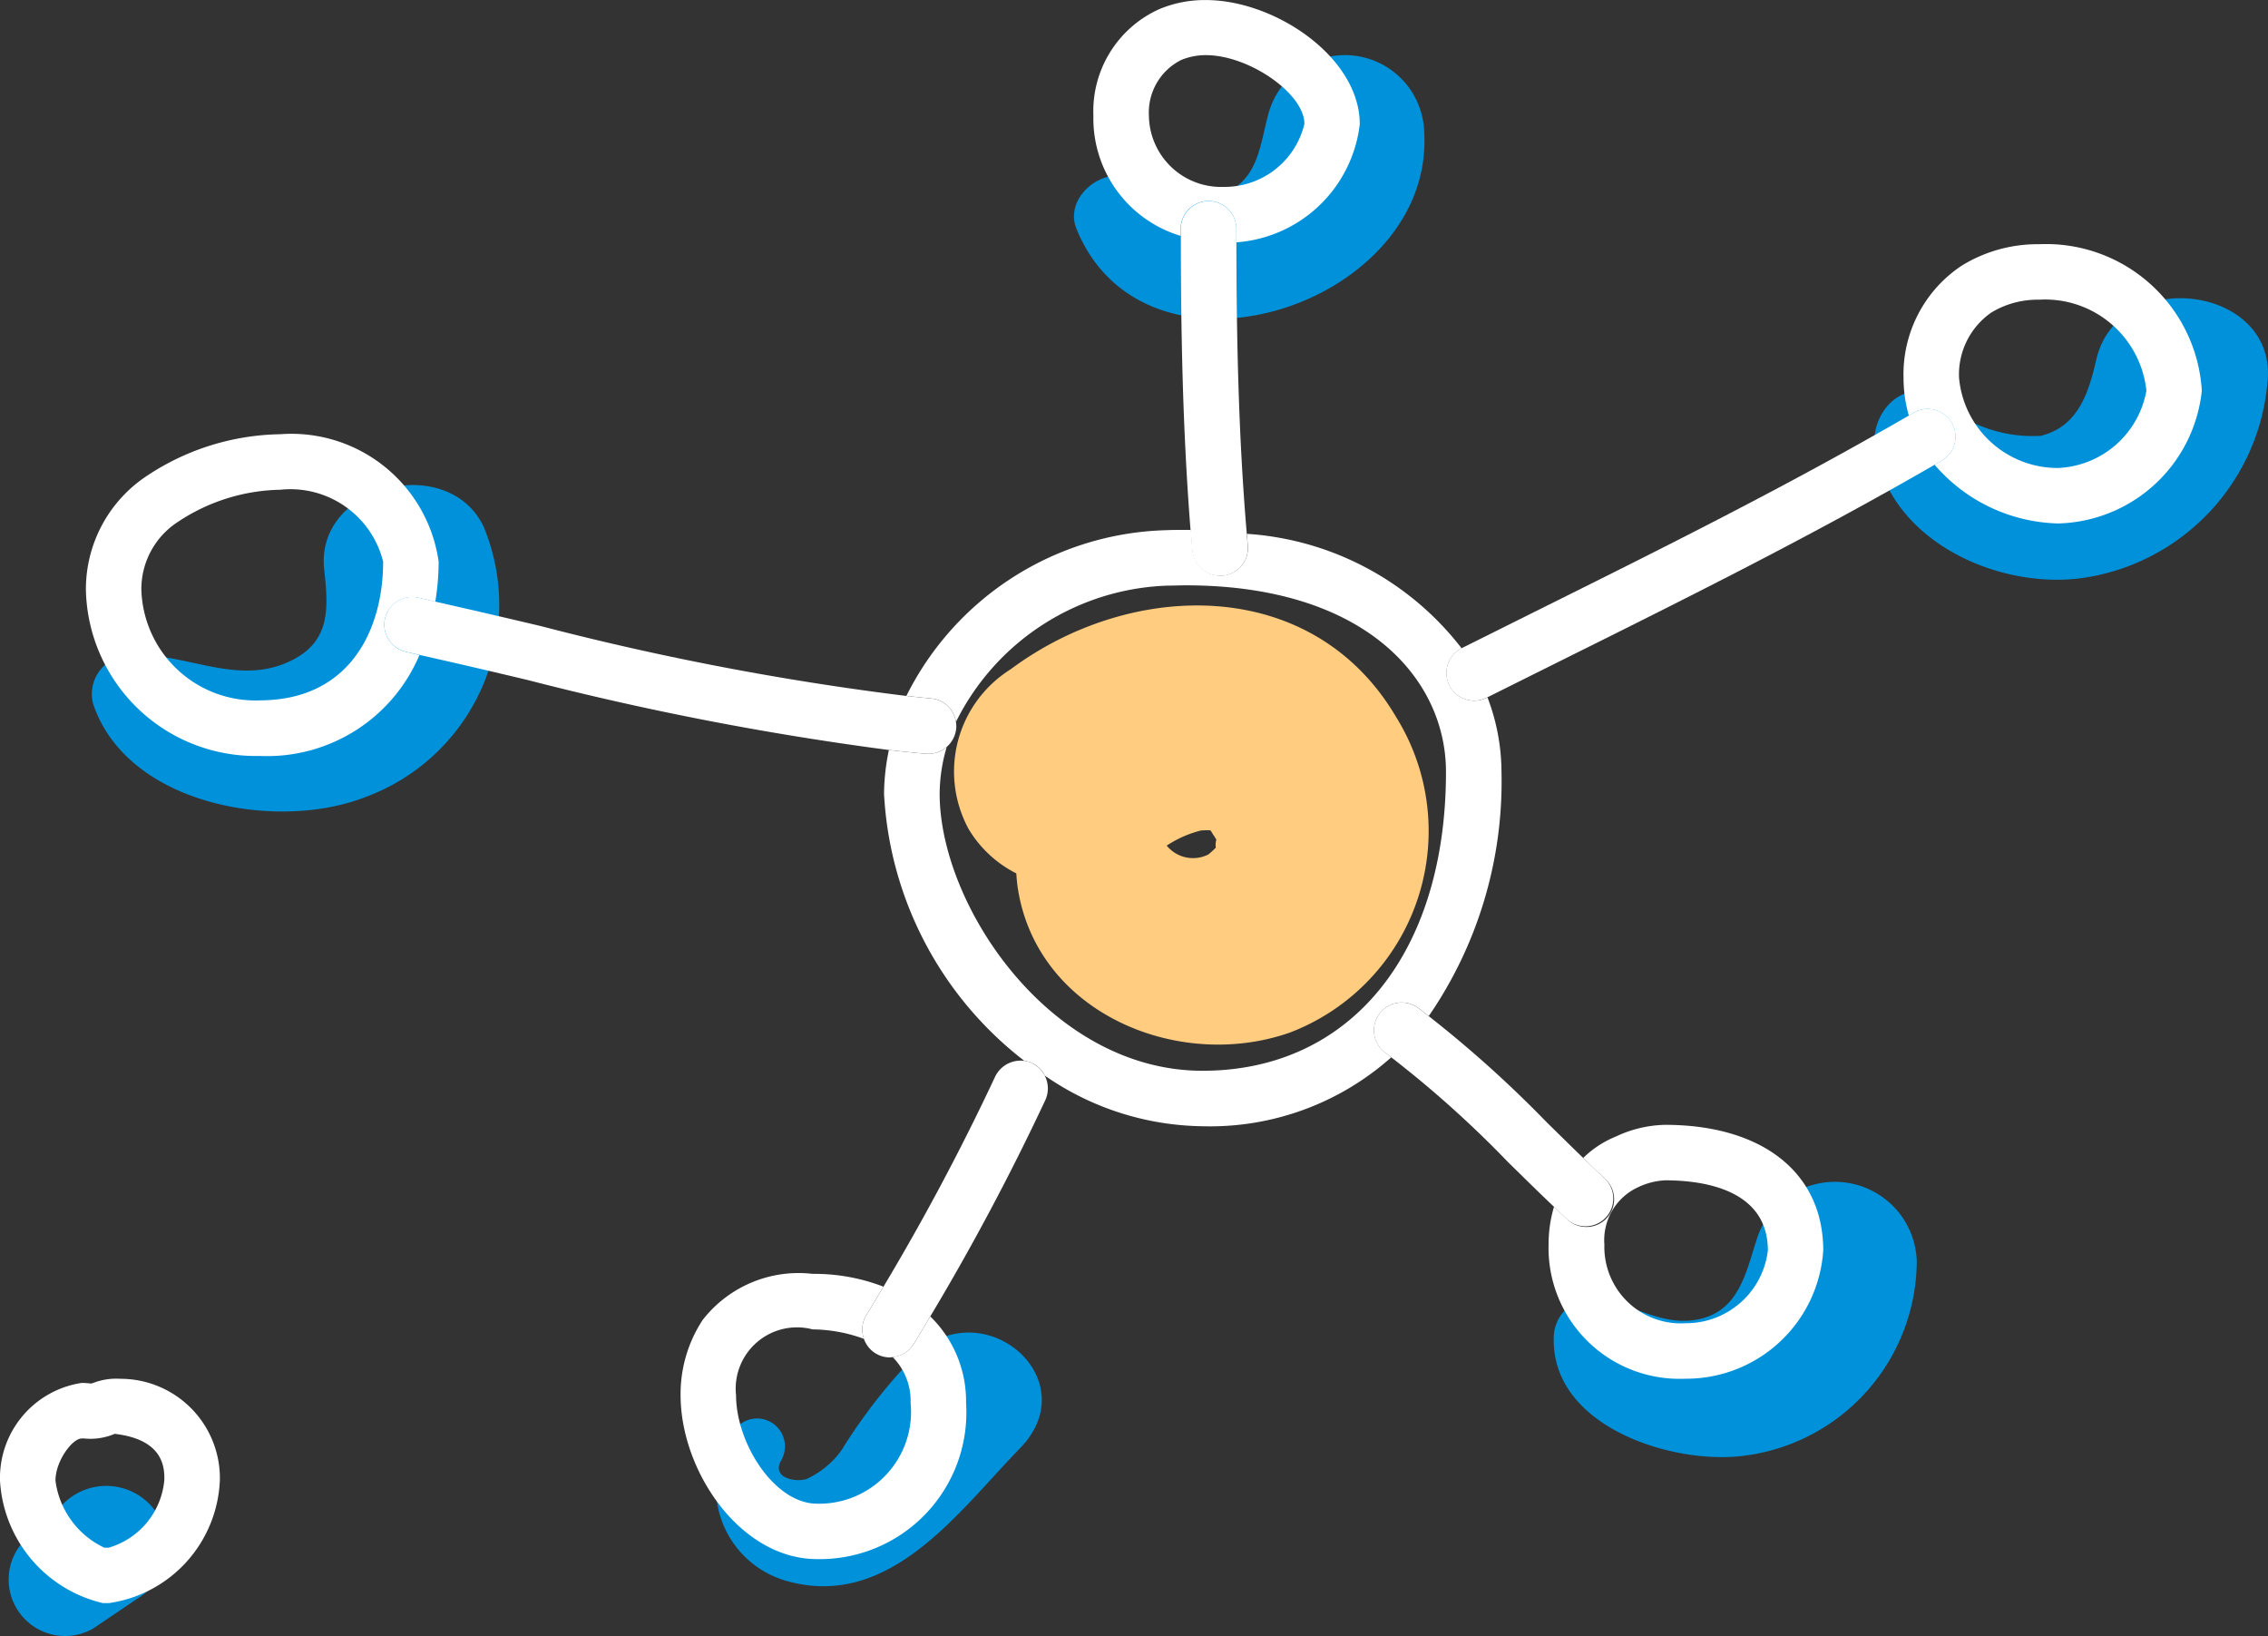 <svg xmlns="http://www.w3.org/2000/svg" width="46.777" height="33.743" viewBox="0 0 46.777 33.743">
  <rect x="0" y="0" width="46.777" height="33.743" fill="#333333" stroke="none"/>
  <g id="グループ_807" data-name="グループ 807" transform="translate(0 0)">
    <path id="パス_4546" data-name="パス 4546" d="M286.2,531.49a2.488,2.488,0,0,0-.866,3.3,2.417,2.417,0,0,0,.981.91c.007.106.016.212.033.317.4,2.556,3.3,3.774,5.608,2.966a4.45,4.45,0,0,0,2.191-6.51C292.431,529.559,288.7,529.631,286.2,531.49Zm4.081,3.817a.7.7,0,0,1-.864-.18,2.32,2.32,0,0,1,.7-.31,1.3,1.3,0,0,1,.2-.005.207.207,0,0,1,.013.025l-.01-.025c.058.086.109.192.035.028a.8.8,0,0,0,.086.162.412.412,0,0,0-.011.167A1.686,1.686,0,0,1,290.279,535.307Z" transform="translate(-265.354 -517.69)" fill="#ffcc80"/>
    <path id="パス_4547" data-name="パス 4547" d="M269.517,531.112c-1.084.465-2.154-.237-3.231-.155a.8.8,0,0,0-.758,1c.7,2.1,3.816,2.642,5.636,1.917a4.216,4.216,0,0,0,2.412-5.583c-.743-1.52-3.468-.844-3.282.889C270.384,530.01,270.438,530.716,269.517,531.112Z" transform="translate(-263.608 -517.445)" fill="#0091db"/>
    <path id="パス_4548" data-name="パス 4548" d="M294.973,519.307a1.635,1.635,0,0,0-3.2-.432c-.187.652-.2,1.366-.9,1.679s-1.366-.114-2.019-.323c-.578-.186-1.3.445-1.056,1.055C289.223,524.813,295.177,522.87,294.973,519.307Z" transform="translate(-265.599 -516.575)" fill="#0091db"/>
    <path id="パス_4549" data-name="パス 4549" d="M310.456,524.484c-.157.68-.373,1.382-1.145,1.57a2.863,2.863,0,0,1-2.12-.765c-.715-.475-1.4.307-1.3,1,.284,1.883,2.438,2.9,4.177,2.71a4.463,4.463,0,0,0,3.918-4.036C314.218,522.945,310.906,522.533,310.456,524.484Z" transform="translate(-267.221 -517.067)" fill="#0091db"/>
    <path id="パス_4550" data-name="パス 4550" d="M302.8,544.421c-.215.661-.359,1.428-1.135,1.626-.813.208-1.465-.35-2.235-.425a.824.824,0,0,0-.814.813c-.056,1.857,2.5,2.651,3.972,2.434a4.066,4.066,0,0,0,3.515-4A1.689,1.689,0,0,0,302.8,544.421Z" transform="translate(-266.57 -518.857)" fill="#0091db"/>
    <path id="パス_4551" data-name="パス 4551" d="M283.877,546.986a11.35,11.35,0,0,0-1.645,2.073,1.816,1.816,0,0,1-.737.606c-.262.066-.719-.045-.506-.4a.575.575,0,0,0-.9-.694,2,2,0,0,0,1.037,3.2c2.112.573,3.517-1.445,4.786-2.749C287.244,547.652,285.3,545.884,283.877,546.986Z" transform="translate(-264.871 -519.162)" fill="#0091db"/>
    <path id="パス_4552" data-name="パス 4552" d="M264.754,550.475l-.8.753a1.164,1.164,0,0,0,1.409,1.826l.907-.613a1.251,1.251,0,1,0-1.517-1.966Z" transform="translate(-263.441 -519.473)" fill="#0091db"/>
    <path id="パス_4553" data-name="パス 4553" d="M286.766,539.718a5.822,5.822,0,0,0,3.249,1.042,5.617,5.617,0,0,0,3.894-1.422c-.039-.03-.077-.062-.117-.091a.572.572,0,0,1,.665-.932c.077.056.149.117.225.173a8.532,8.532,0,0,0,1.5-5.035,4.351,4.351,0,0,0-.289-1.537l-.018.009a.572.572,0,0,1-.516-1.021,6.093,6.093,0,0,0-4.428-2.36c.006.08.012.16.019.241a.571.571,0,0,1-.517.621l-.053,0a.573.573,0,0,1-.569-.521c-.013-.14-.023-.281-.035-.422-.036,0-.069,0-.106,0-.137,0-.273,0-.408.006a6.173,6.173,0,0,0-5.354,3.417c.169.017.338.037.507.052a.57.57,0,0,1,.516.483,5.06,5.06,0,0,1,4.367-2.809c.123,0,.247-.006.371-.006,3.708,0,5.368,1.932,5.368,3.846,0,3.744-1.971,6.164-5.022,6.164-3.145,0-5.421-3.412-5.421-5.713a3.455,3.455,0,0,1,.146-.964.572.572,0,0,1-.372.141.41.41,0,0,1-.047,0c-.259-.022-.516-.05-.774-.078a4.6,4.6,0,0,0-.1.9,7.45,7.45,0,0,0,2.893,5.509.545.545,0,0,1,.423.306Z" transform="translate(-265.214 -517.536)" fill="#fff"/>
    <path id="パス_4554" data-name="パス 4554" d="M290.566,520.608a.572.572,0,0,1,.572.572c0,.091,0,.187,0,.28a2.763,2.763,0,0,0,2.545-2.436c0-1.379-1.746-2.56-3.177-2.56a2.44,2.44,0,0,0-.948.183,2.306,2.306,0,0,0-1.369,2.2,2.528,2.528,0,0,0,1.8,2.48c0-.048,0-.1,0-.148A.572.572,0,0,1,290.566,520.608Zm-1.232-1.76A1.21,1.21,0,0,1,290,517.7a1.323,1.323,0,0,1,.508-.1c.893,0,2.033.794,2.033,1.417a1.691,1.691,0,0,1-1.661,1.3A1.489,1.489,0,0,1,289.334,518.848Z" transform="translate(-265.638 -516.463)" fill="#fff"/>
    <path id="パス_4555" data-name="パス 4555" d="M307.533,525.676a.571.571,0,0,1-.207.782l-.145.083a3.461,3.461,0,0,0,2.546,1.211,3.055,3.055,0,0,0,2.965-2.738,3.217,3.217,0,0,0-3.355-3.02,2.979,2.979,0,0,0-1.605.447,2.689,2.689,0,0,0-1.192,2.307,2.835,2.835,0,0,0,.109.779l.1-.058A.573.573,0,0,1,307.533,525.676Zm.812-2.27a1.843,1.843,0,0,1,.992-.268,2.1,2.1,0,0,1,2.212,1.876,1.935,1.935,0,0,1-1.821,1.594,2.041,2.041,0,0,1-2.043-1.86A1.555,1.555,0,0,1,308.346,523.406Z" transform="translate(-267.28 -516.958)" fill="#fff"/>
    <path id="パス_4556" data-name="パス 4556" d="M271.537,530.1a.575.575,0,0,1,.683-.434c.119.026.236.056.355.083a5.135,5.135,0,0,0,.069-.827,3.067,3.067,0,0,0-3.265-2.626,5.1,5.1,0,0,0-2.75.857,2.8,2.8,0,0,0-1.26,2.365,3.5,3.5,0,0,0,3.579,3.412,3.409,3.409,0,0,0,3.3-2.081l-.277-.065A.573.573,0,0,1,271.537,530.1Zm-2.589,1.685a2.356,2.356,0,0,1-2.435-2.267,1.649,1.649,0,0,1,.75-1.412,3.925,3.925,0,0,1,2.115-.665,1.971,1.971,0,0,1,2.121,1.481C271.5,530.305,270.83,531.784,268.948,531.784Z" transform="translate(-263.597 -517.342)" fill="#fff"/>
    <path id="パス_4557" data-name="パス 4557" d="M283.212,547.027a1.281,1.281,0,0,1,.371.945,1.893,1.893,0,0,1-1.928,2.079c-.884,0-1.672-1.251-1.672-2.236a1.264,1.264,0,0,1,1.579-1.358,3.148,3.148,0,0,1,1.058.195.572.572,0,0,1,.052-.494c.117-.188.234-.388.351-.582a3.964,3.964,0,0,0-1.461-.264,2.507,2.507,0,0,0-2.268.951,2.78,2.78,0,0,0-.455,1.551c0,1.563,1.23,3.38,2.816,3.38a3.025,3.025,0,0,0,3.072-3.222,2.44,2.44,0,0,0-.738-1.782c-.116.191-.23.389-.346.575A.569.569,0,0,1,283.212,547.027Z" transform="translate(-264.802 -519.044)" fill="#fff"/>
    <path id="パス_4558" data-name="パス 4558" d="M299.7,543.858a.573.573,0,0,1-.809.033c-.095-.088-.186-.178-.28-.267a2.737,2.737,0,0,0-.112.779,2.7,2.7,0,0,0,2.816,2.768,2.832,2.832,0,0,0,2.849-2.644c0-1.6-1.251-2.591-3.265-2.591a2.479,2.479,0,0,0-1.009.24,2.088,2.088,0,0,0-.677.443c.15.145.3.29.453.431A.572.572,0,0,1,299.7,543.858Zm.616-.621a1.468,1.468,0,0,1,.585-.157c.792,0,2.121.188,2.121,1.447a1.7,1.7,0,0,1-1.7,1.5,1.577,1.577,0,0,1-1.672-1.623A1.2,1.2,0,0,1,300.314,543.237Z" transform="translate(-266.56 -518.741)" fill="#fff"/>
    <path id="パス_4559" data-name="パス 4559" d="M290.979,528.743l.053,0a.571.571,0,0,0,.517-.621c-.007-.081-.013-.161-.019-.241-.179-2.1-.212-4.192-.215-6.011,0-.093,0-.189,0-.28a.572.572,0,0,0-1.145,0c0,.049,0,.1,0,.148,0,1.824.031,3.936.2,6.065.012.14.022.281.035.422A.573.573,0,0,0,290.979,528.743Z" transform="translate(-265.815 -516.87)" fill="#fff"/>
    <path id="パス_4560" data-name="パス 4560" d="M296.244,531.424a.572.572,0,0,0,.768.256l.018-.009,1.471-.733c2.665-1.325,5.186-2.58,7.754-4.063l.145-.083a.572.572,0,0,0-.575-.99l-.1.058c-2.551,1.477-5.068,2.729-7.731,4.053l-1.491.743A.574.574,0,0,0,296.244,531.424Z" transform="translate(-266.353 -517.292)" fill="#fff"/>
    <path id="パス_4561" data-name="パス 4561" d="M283.354,533.216a.579.579,0,0,0,.57-.524.546.546,0,0,0-.006-.134.57.57,0,0,0-.516-.483c-.169-.015-.338-.035-.507-.052a58.284,58.284,0,0,1-7.536-1.44q-1.084-.257-2.179-.505c-.119-.027-.236-.056-.355-.083a.572.572,0,1,0-.248,1.117l.277.065c.75.168,1.5.343,2.241.52a62,62,0,0,0,7.438,1.44c.258.028.515.056.774.078A.41.41,0,0,0,283.354,533.216Z" transform="translate(-264.202 -517.672)" fill="#fff"/>
    <path id="パス_4562" data-name="パス 4562" d="M286.458,540.533a.583.583,0,0,0-.761.274,48.637,48.637,0,0,1-2.306,4.337c-.117.194-.233.393-.351.582a.578.578,0,0,0,.182.789.566.566,0,0,0,.3.087.543.543,0,0,0,.056-.006.569.569,0,0,0,.431-.262c.116-.186.23-.383.346-.575a49.9,49.9,0,0,0,2.375-4.464.58.58,0,0,0-.274-.761Z" transform="translate(-265.17 -518.611)" fill="#fff"/>
    <path id="パス_4563" data-name="パス 4563" d="M294.651,539.406a.573.573,0,0,0,.133.8c.041.029.078.061.117.091a22.06,22.06,0,0,1,2.406,2.158c.307.3.625.616.95.923.094.089.185.179.28.267a.573.573,0,0,0,.777-.841c-.153-.141-.3-.286-.453-.431-.253-.244-.5-.489-.748-.731a24.07,24.07,0,0,0-2.438-2.194c-.076-.056-.148-.117-.225-.173A.572.572,0,0,0,294.651,539.406Z" transform="translate(-266.207 -518.494)" fill="#fff"/>
    <path id="パス_4564" data-name="パス 4564" d="M265.905,547.687a1.318,1.318,0,0,0-.526.073c-.03.01-.059.021-.077.025a1.617,1.617,0,0,0-.195-.013,1.981,1.981,0,0,0-1.684,2.013,2.754,2.754,0,0,0,2.122,2.527h.125a2.667,2.667,0,0,0,2.288-2.546A2.05,2.05,0,0,0,265.905,547.687Zm-.236,3.482h-.095a1.781,1.781,0,0,1-1.007-1.382c0-.408.351-.869.539-.869a.427.427,0,0,1,.058,0,1.273,1.273,0,0,0,.555-.069c.033-.01.065-.023.06-.028,1.034.115,1.034.717,1.034.943A1.6,1.6,0,0,1,265.669,551.168Z" transform="translate(-263.423 -519.255)" fill="#fff"/>
  </g>
</svg>
